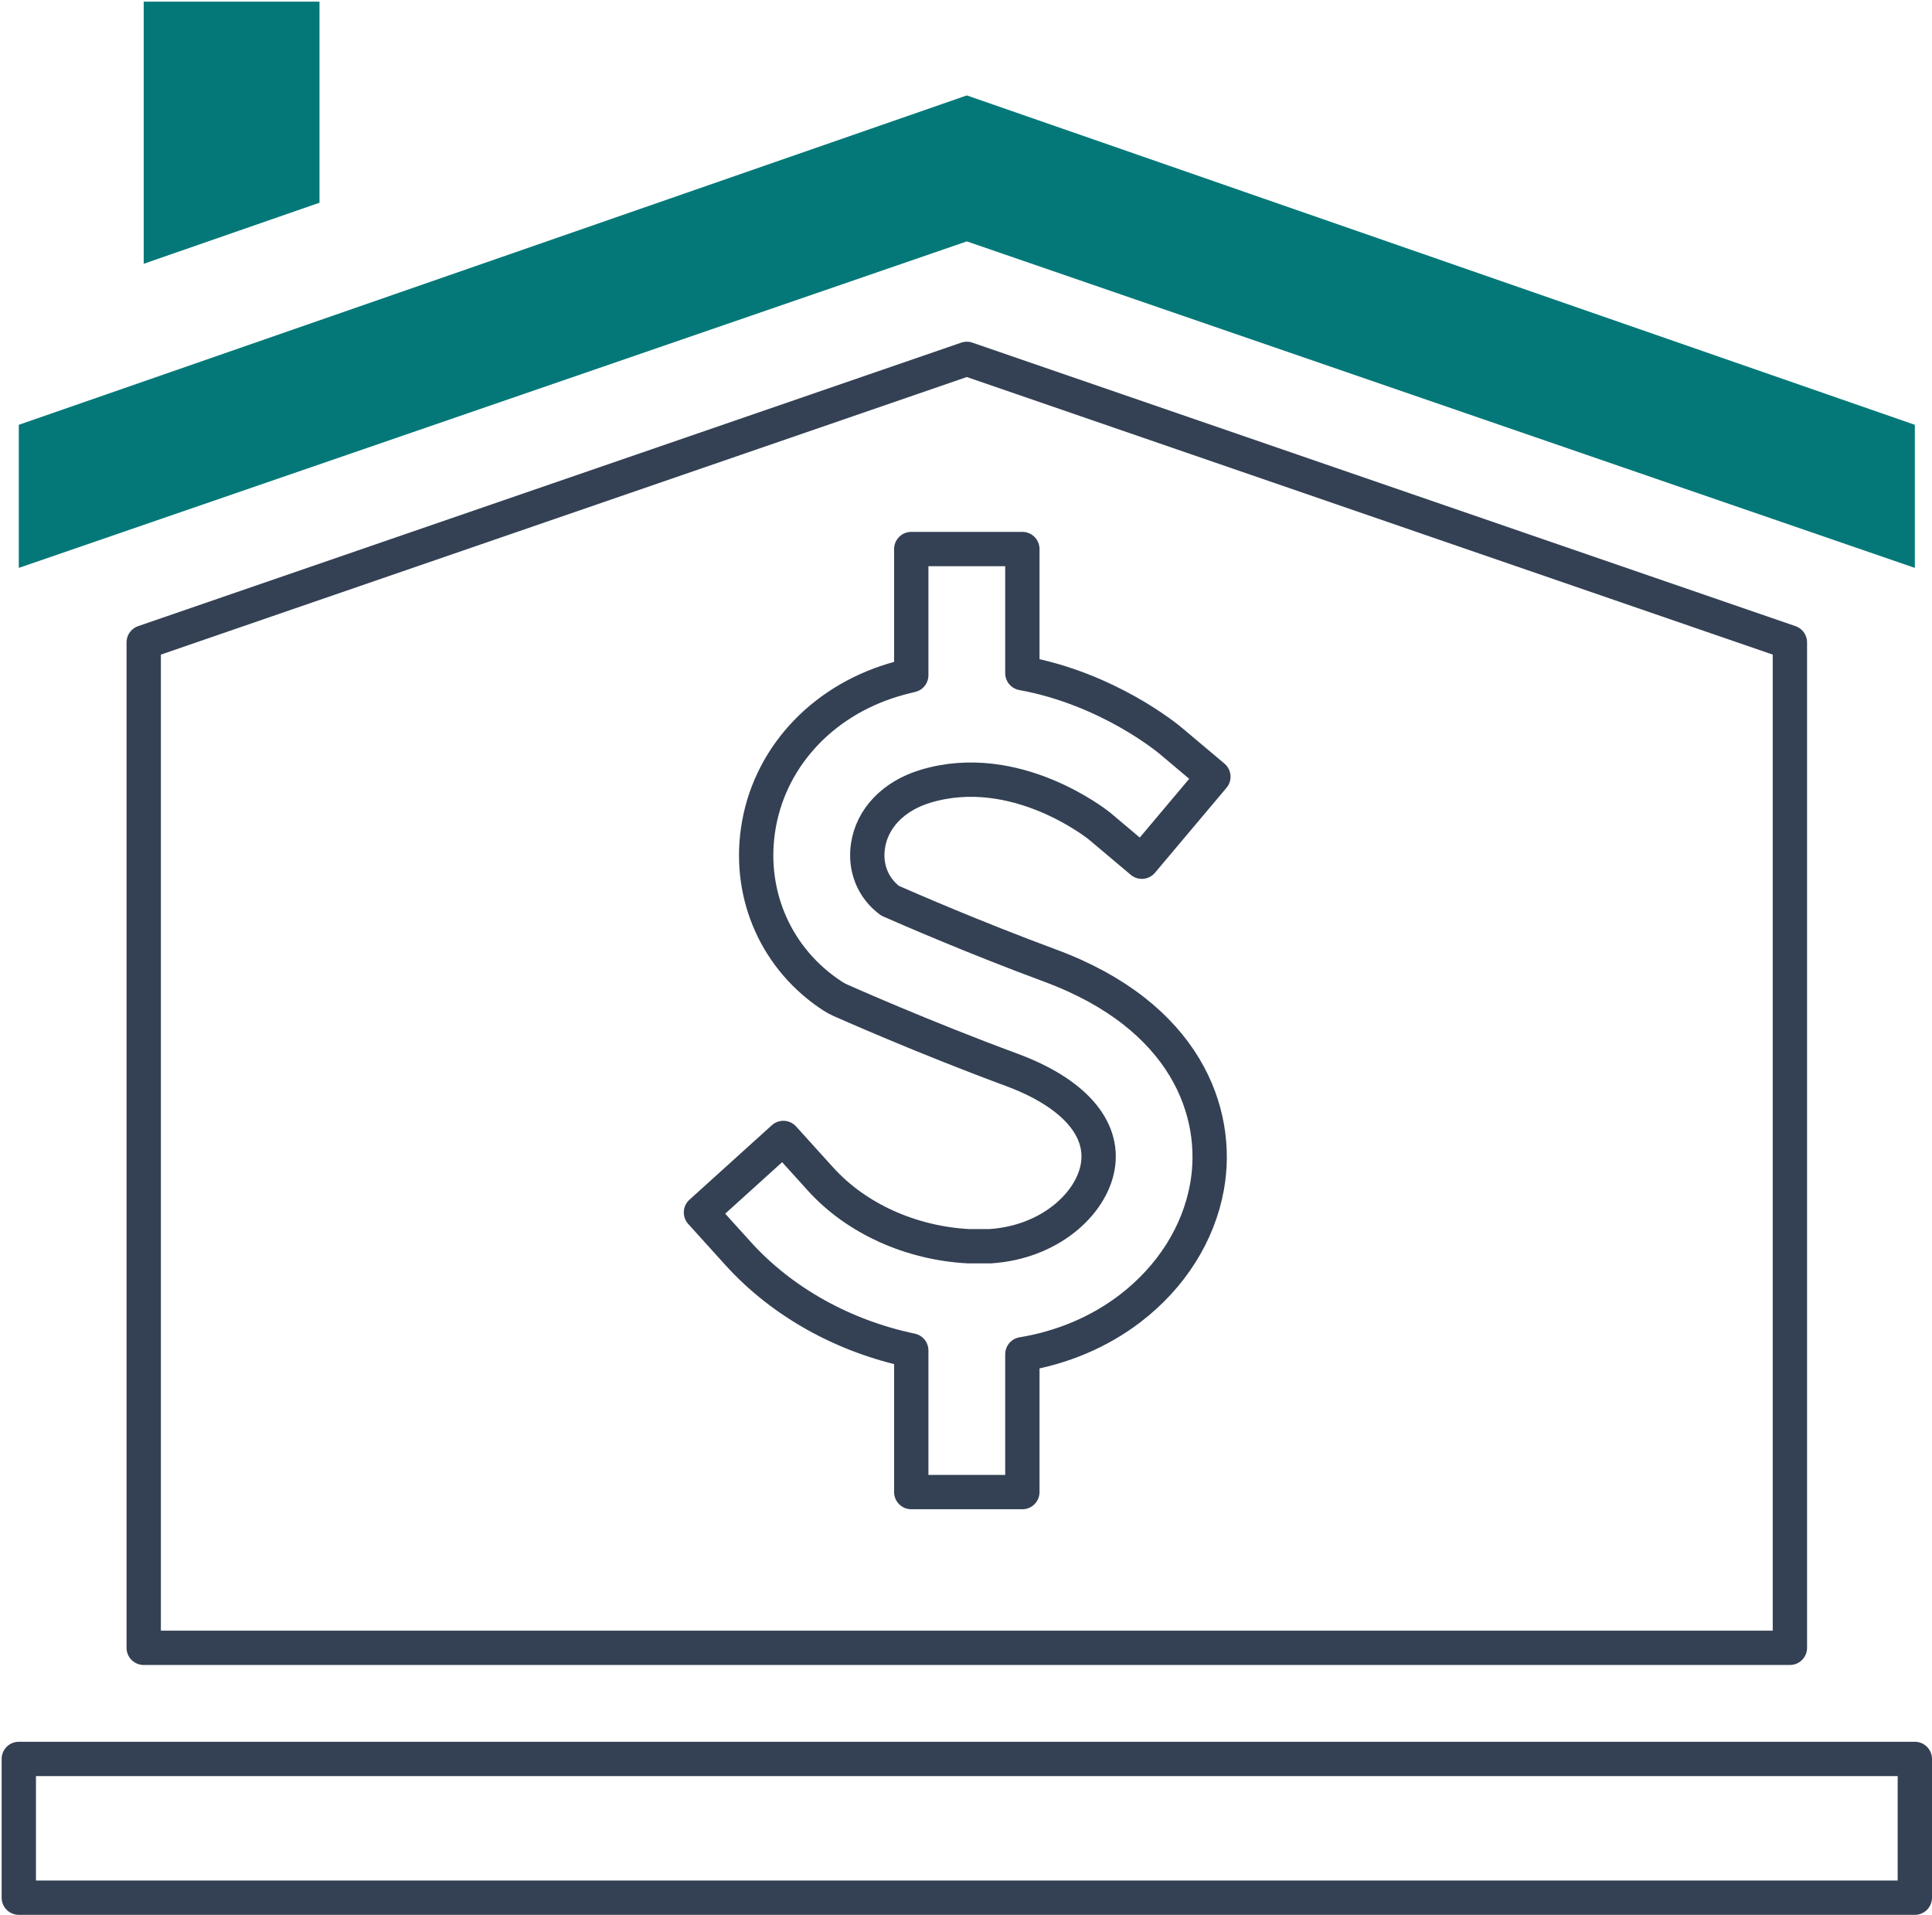 <svg width="788" height="781" viewBox="0 0 788 781" fill="none" xmlns="http://www.w3.org/2000/svg">
<path d="M13.307 717.413H7.667V774H781V717.413H775.36H13.307Z" stroke="#344154" stroke-width="14" stroke-linejoin="round"/>
<path d="M781 231.627V173.267L394.333 38.92L7.667 173.267V231.627L394.333 98.454L781 231.627Z" fill="#047878"/>
<path d="M363.005 367.373C370.351 370.613 398.209 382.707 428.22 393.8C483.701 414.293 497.707 453.827 492.312 483.987C488.881 503.187 477.713 520.853 460.869 533.733C448.329 543.32 433.156 549.693 416.987 552.347V608.573H371.675V550.8C344.269 545.067 319.069 531.187 301.1 511.333L285.9 494.52L319.503 464.133L334.703 480.933C349.267 497.027 371.539 507.053 395.031 508.293H403.813C428.031 506.76 445.001 491.147 447.707 476.013C450.556 460.093 437.729 445.613 412.517 436.307C376.217 422.893 344 408.52 342.645 407.92C341.553 407.427 340.504 406.853 339.503 406.2C316.913 391.453 305.284 365.587 309.149 338.693C313.291 309.867 334.457 286.347 364.389 277.32C366.836 276.573 369.264 275.947 371.675 275.4V223.933H416.987V274.56C451.844 280.92 476.121 300.987 477.573 302.213L494.905 316.8L465.721 351.467L448.465 336.933C447.419 336.08 414.133 309.64 377.479 320.693C364.411 324.64 355.633 333.773 354.001 345.133C352.724 354.013 356.076 362.213 363.005 367.373ZM394.329 146.374L58.615 262V672.093H730.041V262L394.329 146.374Z" stroke="#344154" stroke-width="14" stroke-linejoin="round"/>
<path d="M130.312 82.68V0.667H58.615V107.587L130.312 82.68Z" fill="#047878"/>
</svg>

